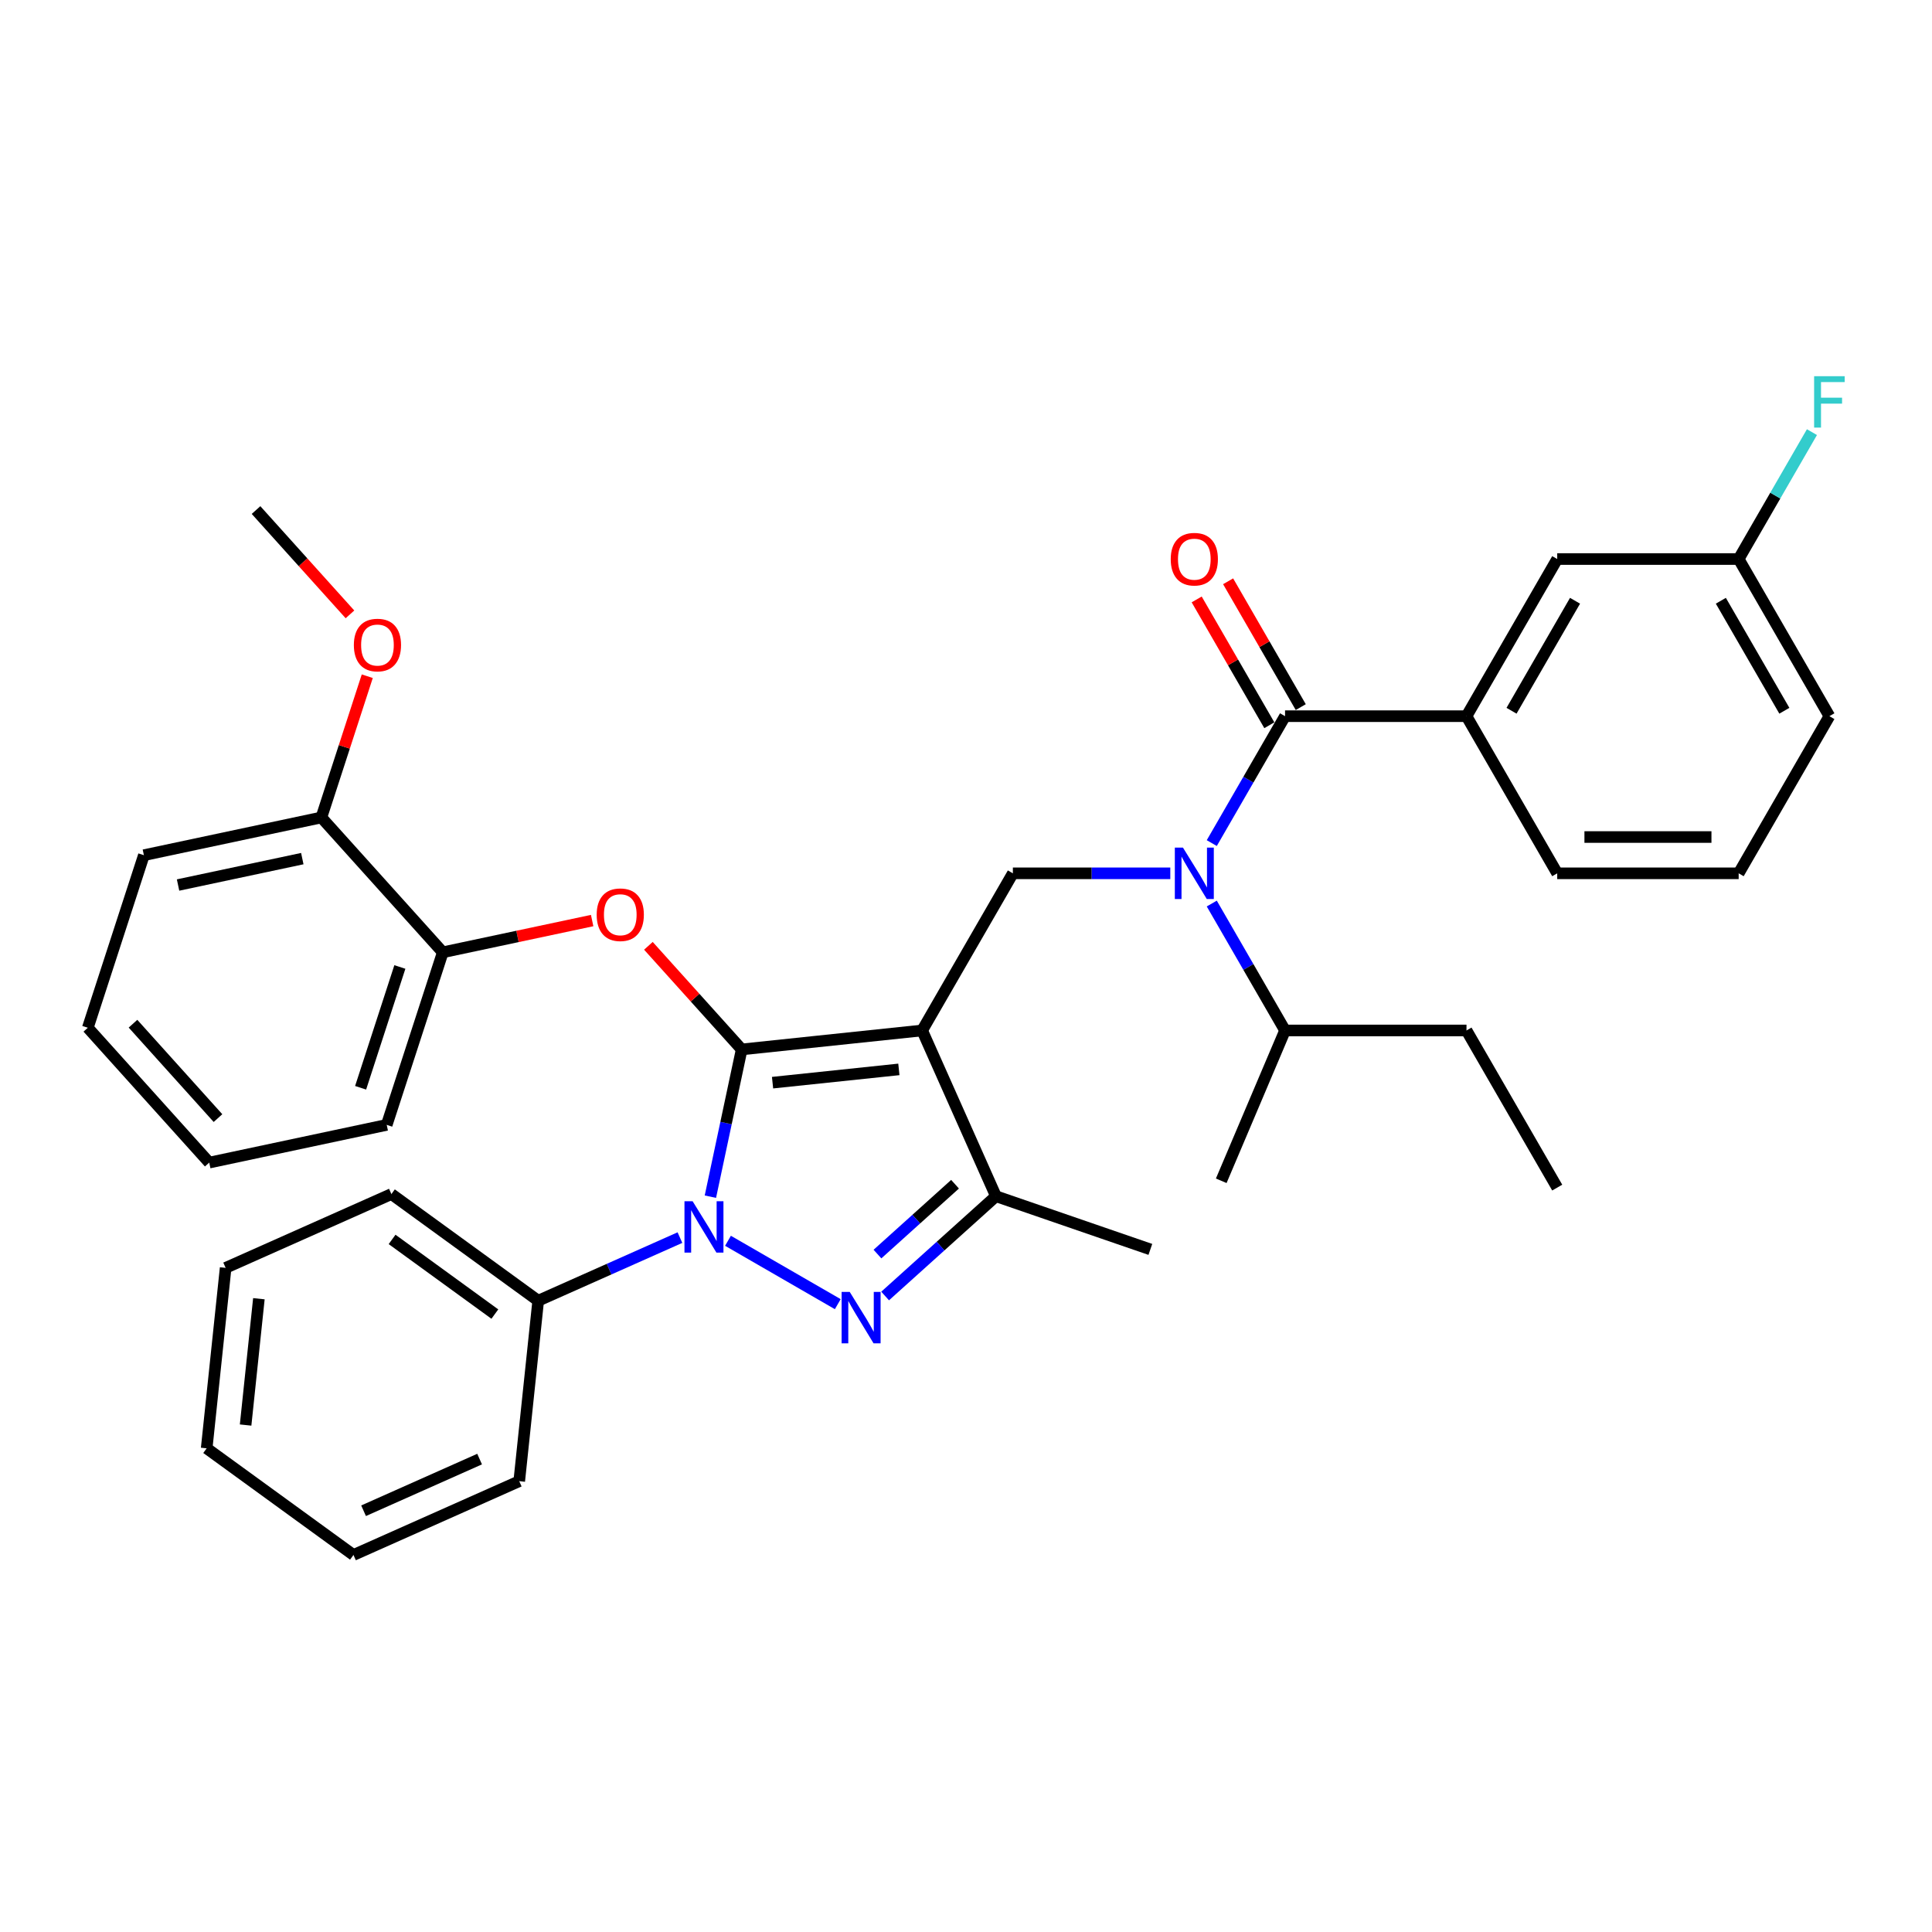 <?xml version='1.0' encoding='iso-8859-1'?>
<svg version='1.1' baseProfile='full'
              xmlns='http://www.w3.org/2000/svg'
                      xmlns:rdkit='http://www.rdkit.org/xml'
                      xmlns:xlink='http://www.w3.org/1999/xlink'
                  xml:space='preserve'
width='1000px' height='1000px' viewBox='0 0 1000 1000'>
<!-- END OF HEADER -->
<rect style='opacity:1.0;fill:#FFFFFF;stroke:none' width='1000' height='1000' x='0' y='0'> </rect>
<path class='bond-0' d='M 759.055,370.692 L 806.014,289.357' style='fill:none;fill-rule:evenodd;stroke:#000000;stroke-width:6px;stroke-linecap:butt;stroke-linejoin:miter;stroke-opacity:1' />
<path class='bond-0' d='M 782.366,367.884 L 815.237,310.949' style='fill:none;fill-rule:evenodd;stroke:#000000;stroke-width:6px;stroke-linecap:butt;stroke-linejoin:miter;stroke-opacity:1' />
<path class='bond-1' d='M 759.055,370.692 L 806.014,452.028' style='fill:none;fill-rule:evenodd;stroke:#000000;stroke-width:6px;stroke-linecap:butt;stroke-linejoin:miter;stroke-opacity:1' />
<path class='bond-2' d='M 759.055,370.692 L 665.137,370.692' style='fill:none;fill-rule:evenodd;stroke:#000000;stroke-width:6px;stroke-linecap:butt;stroke-linejoin:miter;stroke-opacity:1' />
<path class='bond-3' d='M 605.743,452.028 L 565.001,452.028' style='fill:none;fill-rule:evenodd;stroke:#0000FF;stroke-width:6px;stroke-linecap:butt;stroke-linejoin:miter;stroke-opacity:1' />
<path class='bond-3' d='M 565.001,452.028 L 524.259,452.028' style='fill:none;fill-rule:evenodd;stroke:#000000;stroke-width:6px;stroke-linecap:butt;stroke-linejoin:miter;stroke-opacity:1' />
<path class='bond-4' d='M 627.211,436.381 L 646.174,403.537' style='fill:none;fill-rule:evenodd;stroke:#0000FF;stroke-width:6px;stroke-linecap:butt;stroke-linejoin:miter;stroke-opacity:1' />
<path class='bond-4' d='M 646.174,403.537 L 665.137,370.692' style='fill:none;fill-rule:evenodd;stroke:#000000;stroke-width:6px;stroke-linecap:butt;stroke-linejoin:miter;stroke-opacity:1' />
<path class='bond-5' d='M 627.211,467.675 L 646.174,500.519' style='fill:none;fill-rule:evenodd;stroke:#0000FF;stroke-width:6px;stroke-linecap:butt;stroke-linejoin:miter;stroke-opacity:1' />
<path class='bond-5' d='M 646.174,500.519 L 665.137,533.364' style='fill:none;fill-rule:evenodd;stroke:#000000;stroke-width:6px;stroke-linecap:butt;stroke-linejoin:miter;stroke-opacity:1' />
<path class='bond-6' d='M 673.27,365.997 L 654.47,333.434' style='fill:none;fill-rule:evenodd;stroke:#000000;stroke-width:6px;stroke-linecap:butt;stroke-linejoin:miter;stroke-opacity:1' />
<path class='bond-6' d='M 654.47,333.434 L 635.67,300.871' style='fill:none;fill-rule:evenodd;stroke:#FF0000;stroke-width:6px;stroke-linecap:butt;stroke-linejoin:miter;stroke-opacity:1' />
<path class='bond-6' d='M 657.003,375.388 L 638.203,342.826' style='fill:none;fill-rule:evenodd;stroke:#000000;stroke-width:6px;stroke-linecap:butt;stroke-linejoin:miter;stroke-opacity:1' />
<path class='bond-6' d='M 638.203,342.826 L 619.403,310.263' style='fill:none;fill-rule:evenodd;stroke:#FF0000;stroke-width:6px;stroke-linecap:butt;stroke-linejoin:miter;stroke-opacity:1' />
<path class='bond-7' d='M 806.014,289.357 L 899.932,289.357' style='fill:none;fill-rule:evenodd;stroke:#000000;stroke-width:6px;stroke-linecap:butt;stroke-linejoin:miter;stroke-opacity:1' />
<path class='bond-8' d='M 899.932,289.357 L 918.895,256.512' style='fill:none;fill-rule:evenodd;stroke:#000000;stroke-width:6px;stroke-linecap:butt;stroke-linejoin:miter;stroke-opacity:1' />
<path class='bond-8' d='M 918.895,256.512 L 937.858,223.668' style='fill:none;fill-rule:evenodd;stroke:#33CCCC;stroke-width:6px;stroke-linecap:butt;stroke-linejoin:miter;stroke-opacity:1' />
<path class='bond-9' d='M 899.932,289.357 L 946.891,370.692' style='fill:none;fill-rule:evenodd;stroke:#000000;stroke-width:6px;stroke-linecap:butt;stroke-linejoin:miter;stroke-opacity:1' />
<path class='bond-9' d='M 890.709,310.949 L 923.58,367.884' style='fill:none;fill-rule:evenodd;stroke:#000000;stroke-width:6px;stroke-linecap:butt;stroke-linejoin:miter;stroke-opacity:1' />
<path class='bond-10' d='M 524.259,452.028 L 477.3,533.364' style='fill:none;fill-rule:evenodd;stroke:#000000;stroke-width:6px;stroke-linecap:butt;stroke-linejoin:miter;stroke-opacity:1' />
<path class='bond-11' d='M 367.695,619.4 L 375.796,581.29' style='fill:none;fill-rule:evenodd;stroke:#0000FF;stroke-width:6px;stroke-linecap:butt;stroke-linejoin:miter;stroke-opacity:1' />
<path class='bond-11' d='M 375.796,581.29 L 383.896,543.181' style='fill:none;fill-rule:evenodd;stroke:#000000;stroke-width:6px;stroke-linecap:butt;stroke-linejoin:miter;stroke-opacity:1' />
<path class='bond-12' d='M 376.804,642.226 L 433.629,675.034' style='fill:none;fill-rule:evenodd;stroke:#0000FF;stroke-width:6px;stroke-linecap:butt;stroke-linejoin:miter;stroke-opacity:1' />
<path class='bond-13' d='M 351.935,640.583 L 315.253,656.915' style='fill:none;fill-rule:evenodd;stroke:#0000FF;stroke-width:6px;stroke-linecap:butt;stroke-linejoin:miter;stroke-opacity:1' />
<path class='bond-13' d='M 315.253,656.915 L 278.571,673.247' style='fill:none;fill-rule:evenodd;stroke:#000000;stroke-width:6px;stroke-linecap:butt;stroke-linejoin:miter;stroke-opacity:1' />
<path class='bond-14' d='M 383.896,543.181 L 359.753,516.367' style='fill:none;fill-rule:evenodd;stroke:#000000;stroke-width:6px;stroke-linecap:butt;stroke-linejoin:miter;stroke-opacity:1' />
<path class='bond-14' d='M 359.753,516.367 L 335.61,489.554' style='fill:none;fill-rule:evenodd;stroke:#FF0000;stroke-width:6px;stroke-linecap:butt;stroke-linejoin:miter;stroke-opacity:1' />
<path class='bond-15' d='M 383.896,543.181 L 477.3,533.364' style='fill:none;fill-rule:evenodd;stroke:#000000;stroke-width:6px;stroke-linecap:butt;stroke-linejoin:miter;stroke-opacity:1' />
<path class='bond-15' d='M 399.87,560.389 L 465.253,553.517' style='fill:none;fill-rule:evenodd;stroke:#000000;stroke-width:6px;stroke-linecap:butt;stroke-linejoin:miter;stroke-opacity:1' />
<path class='bond-16' d='M 477.3,533.364 L 515.5,619.162' style='fill:none;fill-rule:evenodd;stroke:#000000;stroke-width:6px;stroke-linecap:butt;stroke-linejoin:miter;stroke-opacity:1' />
<path class='bond-17' d='M 515.5,619.162 L 595.421,646.684' style='fill:none;fill-rule:evenodd;stroke:#000000;stroke-width:6px;stroke-linecap:butt;stroke-linejoin:miter;stroke-opacity:1' />
<path class='bond-18' d='M 515.5,619.162 L 486.82,644.986' style='fill:none;fill-rule:evenodd;stroke:#000000;stroke-width:6px;stroke-linecap:butt;stroke-linejoin:miter;stroke-opacity:1' />
<path class='bond-18' d='M 486.82,644.986 L 458.14,670.81' style='fill:none;fill-rule:evenodd;stroke:#0000FF;stroke-width:6px;stroke-linecap:butt;stroke-linejoin:miter;stroke-opacity:1' />
<path class='bond-18' d='M 494.327,612.95 L 474.251,631.027' style='fill:none;fill-rule:evenodd;stroke:#000000;stroke-width:6px;stroke-linecap:butt;stroke-linejoin:miter;stroke-opacity:1' />
<path class='bond-18' d='M 474.251,631.027 L 454.175,649.104' style='fill:none;fill-rule:evenodd;stroke:#0000FF;stroke-width:6px;stroke-linecap:butt;stroke-linejoin:miter;stroke-opacity:1' />
<path class='bond-19' d='M 665.137,533.364 L 759.055,533.364' style='fill:none;fill-rule:evenodd;stroke:#000000;stroke-width:6px;stroke-linecap:butt;stroke-linejoin:miter;stroke-opacity:1' />
<path class='bond-20' d='M 665.137,533.364 L 632.111,611.172' style='fill:none;fill-rule:evenodd;stroke:#000000;stroke-width:6px;stroke-linecap:butt;stroke-linejoin:miter;stroke-opacity:1' />
<path class='bond-21' d='M 759.055,533.364 L 806.014,614.699' style='fill:none;fill-rule:evenodd;stroke:#000000;stroke-width:6px;stroke-linecap:butt;stroke-linejoin:miter;stroke-opacity:1' />
<path class='bond-22' d='M 306.495,476.48 L 267.841,484.696' style='fill:none;fill-rule:evenodd;stroke:#FF0000;stroke-width:6px;stroke-linecap:butt;stroke-linejoin:miter;stroke-opacity:1' />
<path class='bond-22' d='M 267.841,484.696 L 229.186,492.913' style='fill:none;fill-rule:evenodd;stroke:#000000;stroke-width:6px;stroke-linecap:butt;stroke-linejoin:miter;stroke-opacity:1' />
<path class='bond-23' d='M 108.298,601.761 L 45.455,531.966' style='fill:none;fill-rule:evenodd;stroke:#000000;stroke-width:6px;stroke-linecap:butt;stroke-linejoin:miter;stroke-opacity:1' />
<path class='bond-23' d='M 112.831,578.723 L 68.84,529.867' style='fill:none;fill-rule:evenodd;stroke:#000000;stroke-width:6px;stroke-linecap:butt;stroke-linejoin:miter;stroke-opacity:1' />
<path class='bond-24' d='M 108.298,601.761 L 200.164,582.234' style='fill:none;fill-rule:evenodd;stroke:#000000;stroke-width:6px;stroke-linecap:butt;stroke-linejoin:miter;stroke-opacity:1' />
<path class='bond-25' d='M 45.455,531.966 L 74.477,442.644' style='fill:none;fill-rule:evenodd;stroke:#000000;stroke-width:6px;stroke-linecap:butt;stroke-linejoin:miter;stroke-opacity:1' />
<path class='bond-26' d='M 74.477,442.644 L 166.343,423.118' style='fill:none;fill-rule:evenodd;stroke:#000000;stroke-width:6px;stroke-linecap:butt;stroke-linejoin:miter;stroke-opacity:1' />
<path class='bond-26' d='M 92.162,458.089 L 156.468,444.42' style='fill:none;fill-rule:evenodd;stroke:#000000;stroke-width:6px;stroke-linecap:butt;stroke-linejoin:miter;stroke-opacity:1' />
<path class='bond-27' d='M 278.571,673.247 L 202.589,618.043' style='fill:none;fill-rule:evenodd;stroke:#000000;stroke-width:6px;stroke-linecap:butt;stroke-linejoin:miter;stroke-opacity:1' />
<path class='bond-27' d='M 256.133,680.163 L 202.946,641.52' style='fill:none;fill-rule:evenodd;stroke:#000000;stroke-width:6px;stroke-linecap:butt;stroke-linejoin:miter;stroke-opacity:1' />
<path class='bond-28' d='M 278.571,673.247 L 268.754,766.651' style='fill:none;fill-rule:evenodd;stroke:#000000;stroke-width:6px;stroke-linecap:butt;stroke-linejoin:miter;stroke-opacity:1' />
<path class='bond-29' d='M 202.589,618.043 L 116.791,656.243' style='fill:none;fill-rule:evenodd;stroke:#000000;stroke-width:6px;stroke-linecap:butt;stroke-linejoin:miter;stroke-opacity:1' />
<path class='bond-30' d='M 116.791,656.243 L 106.973,749.647' style='fill:none;fill-rule:evenodd;stroke:#000000;stroke-width:6px;stroke-linecap:butt;stroke-linejoin:miter;stroke-opacity:1' />
<path class='bond-30' d='M 133.999,672.217 L 127.127,737.6' style='fill:none;fill-rule:evenodd;stroke:#000000;stroke-width:6px;stroke-linecap:butt;stroke-linejoin:miter;stroke-opacity:1' />
<path class='bond-31' d='M 106.973,749.647 L 182.955,804.851' style='fill:none;fill-rule:evenodd;stroke:#000000;stroke-width:6px;stroke-linecap:butt;stroke-linejoin:miter;stroke-opacity:1' />
<path class='bond-32' d='M 182.955,804.851 L 268.754,766.651' style='fill:none;fill-rule:evenodd;stroke:#000000;stroke-width:6px;stroke-linecap:butt;stroke-linejoin:miter;stroke-opacity:1' />
<path class='bond-32' d='M 188.185,781.961 L 248.244,755.221' style='fill:none;fill-rule:evenodd;stroke:#000000;stroke-width:6px;stroke-linecap:butt;stroke-linejoin:miter;stroke-opacity:1' />
<path class='bond-33' d='M 166.343,423.118 L 229.186,492.913' style='fill:none;fill-rule:evenodd;stroke:#000000;stroke-width:6px;stroke-linecap:butt;stroke-linejoin:miter;stroke-opacity:1' />
<path class='bond-34' d='M 166.343,423.118 L 178.221,386.562' style='fill:none;fill-rule:evenodd;stroke:#000000;stroke-width:6px;stroke-linecap:butt;stroke-linejoin:miter;stroke-opacity:1' />
<path class='bond-34' d='M 178.221,386.562 L 190.098,350.006' style='fill:none;fill-rule:evenodd;stroke:#FF0000;stroke-width:6px;stroke-linecap:butt;stroke-linejoin:miter;stroke-opacity:1' />
<path class='bond-35' d='M 229.186,492.913 L 200.164,582.234' style='fill:none;fill-rule:evenodd;stroke:#000000;stroke-width:6px;stroke-linecap:butt;stroke-linejoin:miter;stroke-opacity:1' />
<path class='bond-35' d='M 206.969,500.506 L 186.653,563.032' style='fill:none;fill-rule:evenodd;stroke:#000000;stroke-width:6px;stroke-linecap:butt;stroke-linejoin:miter;stroke-opacity:1' />
<path class='bond-36' d='M 181.141,317.999 L 156.832,291' style='fill:none;fill-rule:evenodd;stroke:#FF0000;stroke-width:6px;stroke-linecap:butt;stroke-linejoin:miter;stroke-opacity:1' />
<path class='bond-36' d='M 156.832,291 L 132.522,264.001' style='fill:none;fill-rule:evenodd;stroke:#000000;stroke-width:6px;stroke-linecap:butt;stroke-linejoin:miter;stroke-opacity:1' />
<path class='bond-37' d='M 806.014,452.028 L 899.932,452.028' style='fill:none;fill-rule:evenodd;stroke:#000000;stroke-width:6px;stroke-linecap:butt;stroke-linejoin:miter;stroke-opacity:1' />
<path class='bond-37' d='M 820.102,433.244 L 885.845,433.244' style='fill:none;fill-rule:evenodd;stroke:#000000;stroke-width:6px;stroke-linecap:butt;stroke-linejoin:miter;stroke-opacity:1' />
<path class='bond-38' d='M 899.932,452.028 L 946.891,370.692' style='fill:none;fill-rule:evenodd;stroke:#000000;stroke-width:6px;stroke-linecap:butt;stroke-linejoin:miter;stroke-opacity:1' />
<path  class='atom-1' d='M 612.298 438.729
L 621.014 452.817
Q 621.878 454.207, 623.268 456.724
Q 624.658 459.241, 624.733 459.391
L 624.733 438.729
L 628.264 438.729
L 628.264 465.327
L 624.62 465.327
L 615.266 449.924
Q 614.176 448.121, 613.012 446.055
Q 611.885 443.989, 611.547 443.35
L 611.547 465.327
L 608.091 465.327
L 608.091 438.729
L 612.298 438.729
' fill='#0000FF'/>
<path  class='atom-3' d='M 605.968 289.432
Q 605.968 283.045, 609.124 279.477
Q 612.279 275.908, 618.177 275.908
Q 624.075 275.908, 627.231 279.477
Q 630.387 283.045, 630.387 289.432
Q 630.387 295.894, 627.194 299.575
Q 624 303.219, 618.177 303.219
Q 612.317 303.219, 609.124 299.575
Q 605.968 295.931, 605.968 289.432
M 618.177 300.214
Q 622.235 300.214, 624.414 297.509
Q 626.63 294.766, 626.63 289.432
Q 626.63 284.21, 624.414 281.58
Q 622.235 278.913, 618.177 278.913
Q 614.12 278.913, 611.904 281.543
Q 609.725 284.172, 609.725 289.432
Q 609.725 294.804, 611.904 297.509
Q 614.12 300.214, 618.177 300.214
' fill='#FF0000'/>
<path  class='atom-7' d='M 358.49 621.748
L 367.206 635.836
Q 368.07 637.226, 369.46 639.743
Q 370.85 642.26, 370.925 642.41
L 370.925 621.748
L 374.456 621.748
L 374.456 648.346
L 370.812 648.346
L 361.458 632.943
Q 360.368 631.14, 359.204 629.074
Q 358.077 627.007, 357.739 626.369
L 357.739 648.346
L 354.283 648.346
L 354.283 621.748
L 358.49 621.748
' fill='#0000FF'/>
<path  class='atom-11' d='M 439.826 668.707
L 448.541 682.795
Q 449.405 684.185, 450.795 686.702
Q 452.185 689.219, 452.261 689.369
L 452.261 668.707
L 455.792 668.707
L 455.792 695.305
L 452.148 695.305
L 442.794 679.902
Q 441.704 678.099, 440.539 676.033
Q 439.412 673.967, 439.074 673.328
L 439.074 695.305
L 435.618 695.305
L 435.618 668.707
L 439.826 668.707
' fill='#0000FF'/>
<path  class='atom-16' d='M 308.843 473.461
Q 308.843 467.075, 311.999 463.506
Q 315.154 459.937, 321.052 459.937
Q 326.951 459.937, 330.106 463.506
Q 333.262 467.075, 333.262 473.461
Q 333.262 479.923, 330.069 483.604
Q 326.875 487.248, 321.052 487.248
Q 315.192 487.248, 311.999 483.604
Q 308.843 479.96, 308.843 473.461
M 321.052 484.243
Q 325.11 484.243, 327.289 481.538
Q 329.505 478.796, 329.505 473.461
Q 329.505 468.239, 327.289 465.61
Q 325.11 462.942, 321.052 462.942
Q 316.995 462.942, 314.779 465.572
Q 312.6 468.202, 312.6 473.461
Q 312.6 478.833, 314.779 481.538
Q 316.995 484.243, 321.052 484.243
' fill='#FF0000'/>
<path  class='atom-30' d='M 183.156 333.871
Q 183.156 327.485, 186.311 323.916
Q 189.467 320.347, 195.365 320.347
Q 201.263 320.347, 204.419 323.916
Q 207.575 327.485, 207.575 333.871
Q 207.575 340.333, 204.381 344.014
Q 201.188 347.658, 195.365 347.658
Q 189.505 347.658, 186.311 344.014
Q 183.156 340.37, 183.156 333.871
M 195.365 344.653
Q 199.422 344.653, 201.601 341.948
Q 203.818 339.206, 203.818 333.871
Q 203.818 328.649, 201.601 326.02
Q 199.422 323.352, 195.365 323.352
Q 191.308 323.352, 189.091 325.982
Q 186.913 328.612, 186.913 333.871
Q 186.913 339.243, 189.091 341.948
Q 191.308 344.653, 195.365 344.653
' fill='#FF0000'/>
<path  class='atom-32' d='M 938.984 194.722
L 954.799 194.722
L 954.799 197.765
L 942.552 197.765
L 942.552 205.842
L 953.447 205.842
L 953.447 208.923
L 942.552 208.923
L 942.552 221.32
L 938.984 221.32
L 938.984 194.722
' fill='#33CCCC'/>
</svg>
